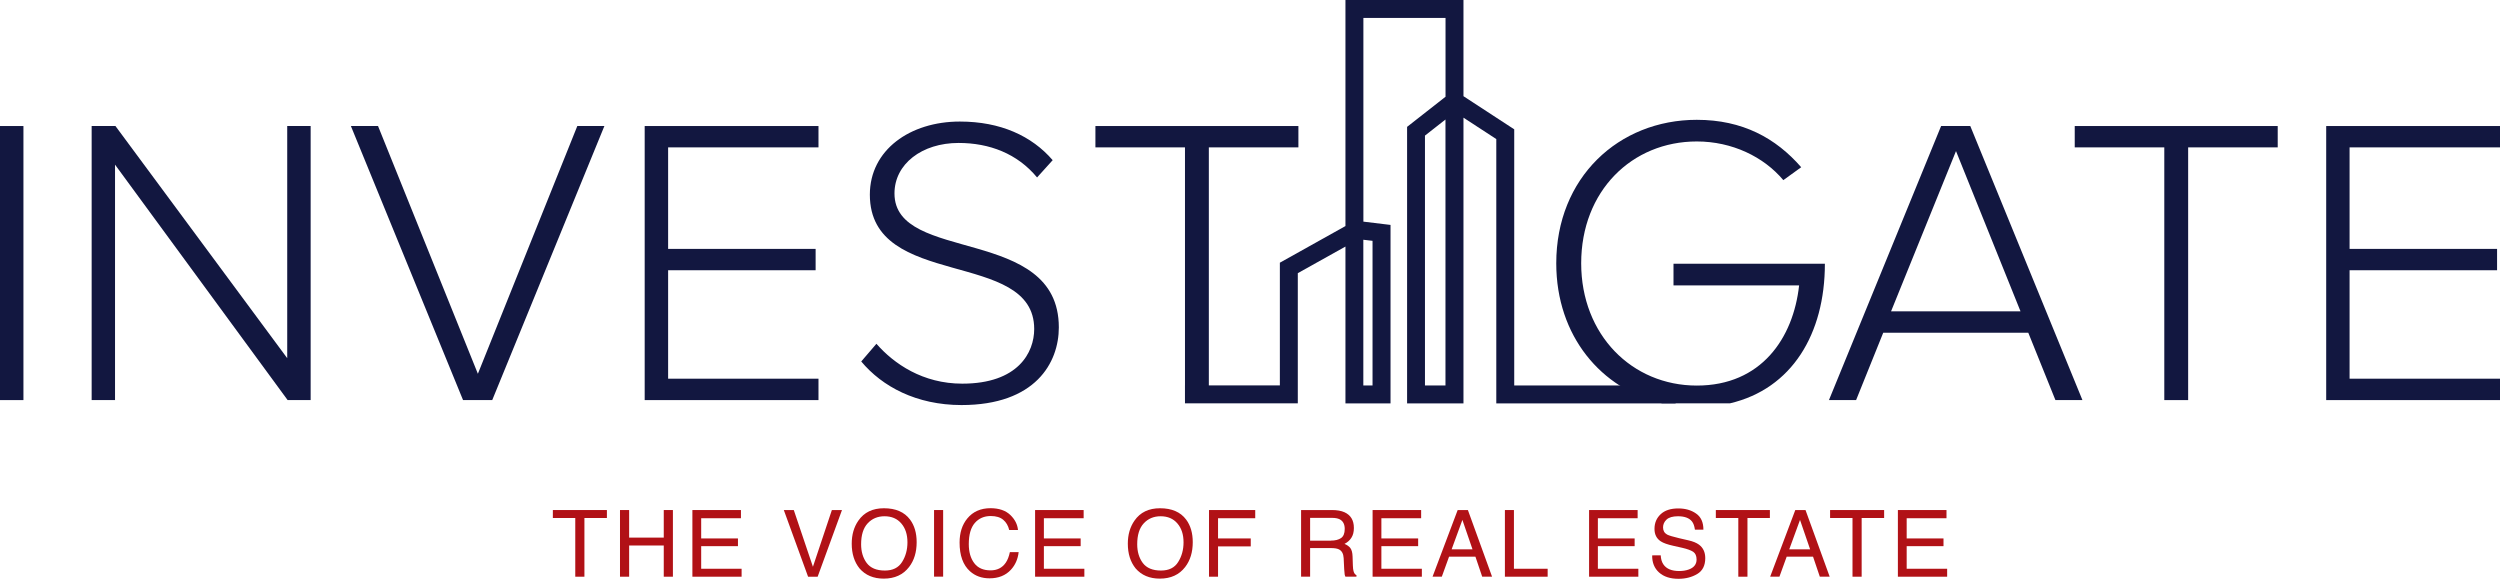 <?xml version="1.0" encoding="utf-8"?>
<!-- Generator: Adobe Illustrator 25.4.1, SVG Export Plug-In . SVG Version: 6.00 Build 0)  -->
<svg version="1.1" id="Layer_1" xmlns="http://www.w3.org/2000/svg" xmlns:xlink="http://www.w3.org/1999/xlink" x="0px" y="0px"
	 viewBox="0 0 418.15 96.78" style="enable-background:new 0 0 418.15 96.78;" xml:space="preserve">
<g>
	<g>
		<polygon style="fill:#B11116;" points="92.47,85.31 92.47,86.64 96.22,86.64 96.22,96.46 97.75,96.46 97.75,86.64 101.51,86.64 
			101.51,85.31 		"/>
		<polygon style="fill:#B11116;" points="111.02,85.31 111.02,89.92 105.23,89.92 105.23,85.31 103.7,85.31 103.7,96.46 
			105.23,96.46 105.23,91.24 111.02,91.24 111.02,96.46 112.55,96.46 112.55,85.31 		"/>
		<polygon style="fill:#B11116;" points="115.81,85.31 115.81,96.46 124.04,96.46 124.04,95.13 117.28,95.13 117.28,91.35 
			123.43,91.35 123.43,90.06 117.28,90.06 117.28,86.68 123.93,86.68 123.93,85.31 		"/>
		<polygon style="fill:#B11116;" points="139.14,85.31 135.97,94.8 132.77,85.31 131.1,85.31 135.16,96.46 136.76,96.46 
			140.83,85.31 		"/>
		<g>
			<path style="fill:#B11116;" d="M150.88,94c0.6-0.95,0.9-2.05,0.9-3.29c0-1.31-0.34-2.36-1.03-3.16c-0.68-0.8-1.62-1.2-2.81-1.2
				c-1.15,0-2.09,0.4-2.82,1.19c-0.73,0.79-1.09,1.96-1.09,3.5c0,1.23,0.31,2.28,0.93,3.12c0.63,0.84,1.64,1.27,3.04,1.27
				C149.32,95.43,150.28,94.96,150.88,94 M152.21,86.9c0.74,0.99,1.11,2.25,1.11,3.79c0,1.66-0.42,3.05-1.27,4.15
				c-0.99,1.29-2.4,1.94-4.24,1.94c-1.71,0-3.06-0.57-4.04-1.7c-0.88-1.09-1.31-2.47-1.31-4.14c0-1.51,0.37-2.8,1.12-3.87
				c0.96-1.38,2.38-2.06,4.26-2.06C149.81,85.01,151.27,85.64,152.21,86.9"/>
		</g>
		<rect x="156.23" y="85.31" style="fill:#B11116;" width="1.52" height="11.14"/>
		<g>
			<path style="fill:#B11116;" d="M168.97,86.12c0.78,0.74,1.21,1.59,1.3,2.53h-1.47c-0.17-0.72-0.5-1.29-1-1.71
				c-0.5-0.42-1.19-0.63-2.09-0.63c-1.1,0-1.99,0.39-2.66,1.16c-0.67,0.77-1.01,1.95-1.01,3.54c0,1.31,0.3,2.37,0.91,3.18
				c0.61,0.81,1.52,1.21,2.73,1.21c1.11,0,1.96-0.43,2.54-1.28c0.31-0.45,0.54-1.04,0.69-1.77h1.47c-0.13,1.17-0.57,2.16-1.3,2.95
				c-0.89,0.96-2.08,1.43-3.58,1.43c-1.29,0-2.38-0.39-3.26-1.18c-1.16-1.04-1.74-2.64-1.74-4.8c0-1.64,0.43-2.99,1.3-4.04
				c0.94-1.14,2.24-1.71,3.89-1.71C167.09,85.01,168.19,85.38,168.97,86.12"/>
		</g>
		<polygon style="fill:#B11116;" points="173.13,85.31 173.13,96.46 181.37,96.46 181.37,95.13 174.6,95.13 174.6,91.35 
			180.75,91.35 180.75,90.06 174.6,90.06 174.6,86.68 181.25,86.68 181.25,85.31 		"/>
		<g>
			<path style="fill:#B11116;" d="M197.06,94c0.6-0.95,0.9-2.05,0.9-3.29c0-1.31-0.34-2.36-1.03-3.16c-0.68-0.8-1.62-1.2-2.81-1.2
				c-1.15,0-2.09,0.4-2.82,1.19c-0.73,0.79-1.09,1.96-1.09,3.5c0,1.23,0.31,2.28,0.93,3.12c0.63,0.84,1.64,1.27,3.04,1.27
				C195.51,95.43,196.47,94.96,197.06,94 M198.39,86.9c0.74,0.99,1.11,2.25,1.11,3.79c0,1.66-0.42,3.05-1.27,4.15
				c-0.99,1.29-2.4,1.94-4.24,1.94c-1.71,0-3.06-0.57-4.04-1.7c-0.88-1.09-1.31-2.47-1.31-4.14c0-1.51,0.37-2.8,1.12-3.87
				c0.96-1.38,2.38-2.06,4.26-2.06C195.99,85.01,197.45,85.64,198.39,86.9"/>
		</g>
		<polygon style="fill:#B11116;" points="202.22,85.31 202.22,96.46 203.73,96.46 203.73,91.39 209.2,91.39 209.2,90.06 
			203.73,90.06 203.73,86.68 209.95,86.68 209.95,85.31 		"/>
		<g>
			<path style="fill:#B11116;" d="M217.62,85.31h5.16c0.85,0,1.55,0.12,2.1,0.37c1.05,0.48,1.57,1.35,1.57,2.63
				c0,0.67-0.14,1.21-0.42,1.64c-0.27,0.43-0.66,0.77-1.15,1.02c0.43,0.18,0.76,0.41,0.98,0.7c0.22,0.29,0.35,0.76,0.37,1.4
				l0.05,1.5c0.01,0.42,0.05,0.74,0.11,0.95c0.09,0.35,0.25,0.58,0.49,0.68v0.25h-1.85c-0.05-0.1-0.09-0.22-0.12-0.37
				c-0.03-0.15-0.05-0.45-0.08-0.88l-0.09-1.86c-0.04-0.73-0.31-1.22-0.81-1.46c-0.29-0.14-0.74-0.21-1.36-0.21h-3.44v4.78h-1.51
				V85.31z M222.62,90.42c0.71,0,1.27-0.14,1.68-0.42c0.41-0.28,0.62-0.79,0.62-1.53c0-0.79-0.29-1.33-0.86-1.62
				c-0.31-0.15-0.72-0.23-1.24-0.23h-3.69v3.81H222.62z"/>
		</g>
		<polygon style="fill:#B11116;" points="229.58,85.31 229.58,96.46 237.82,96.46 237.82,95.13 231.05,95.13 231.05,91.35 
			237.2,91.35 237.2,90.06 231.05,90.06 231.05,86.68 237.7,86.68 237.7,85.31 		"/>
		<path style="fill:#B11116;" d="M244.6,86.96l1.69,4.92h-3.49L244.6,86.96z M243.81,85.31l-4.2,11.14h1.55l1.21-3.34h4.41
			l1.13,3.34h1.65l-4.04-11.14H243.81z"/>
		<polygon style="fill:#B11116;" points="251.71,85.31 251.71,96.46 258.86,96.46 258.86,95.13 253.22,95.13 253.22,85.31 		"/>
		<polygon style="fill:#B11116;" points="265.79,85.31 265.79,96.46 274.03,96.46 274.03,95.13 267.26,95.13 267.26,91.35 
			273.41,91.35 273.41,90.06 267.26,90.06 267.26,86.68 273.91,86.68 273.91,85.31 		"/>
		<g>
			<path style="fill:#B11116;" d="M277.77,92.86c0.03,0.63,0.18,1.15,0.45,1.54c0.5,0.74,1.38,1.11,2.65,1.11
				c0.57,0,1.08-0.08,1.55-0.24c0.9-0.31,1.35-0.88,1.35-1.68c0-0.61-0.19-1.04-0.57-1.3c-0.39-0.25-0.99-0.47-1.81-0.66l-1.51-0.34
				c-0.99-0.22-1.68-0.47-2.09-0.74c-0.71-0.46-1.06-1.16-1.06-2.09c0-1,0.35-1.82,1.04-2.46c0.69-0.64,1.67-0.96,2.94-0.96
				c1.17,0,2.16,0.28,2.97,0.85c0.82,0.56,1.23,1.46,1.23,2.7h-1.42c-0.08-0.6-0.24-1.05-0.49-1.37c-0.46-0.58-1.24-0.87-2.34-0.87
				c-0.89,0-1.53,0.19-1.92,0.56c-0.39,0.37-0.58,0.81-0.58,1.3c0,0.55,0.23,0.95,0.68,1.2c0.3,0.16,0.97,0.36,2.02,0.61l1.56,0.36
				c0.75,0.17,1.33,0.41,1.74,0.71c0.71,0.52,1.06,1.28,1.06,2.27c0,1.23-0.45,2.12-1.35,2.65c-0.89,0.53-1.94,0.8-3.12,0.8
				c-1.39,0-2.47-0.35-3.26-1.06c-0.78-0.7-1.17-1.66-1.15-2.86H277.77z"/>
		</g>
		<polygon style="fill:#B11116;" points="286.99,85.31 286.99,86.64 290.75,86.64 290.75,96.46 292.28,96.46 292.28,86.64 
			296.03,86.64 296.03,85.31 		"/>
		<path style="fill:#B11116;" d="M301.07,86.96l1.69,4.92h-3.49L301.07,86.96z M300.28,85.31l-4.2,11.14h1.55l1.21-3.34h4.41
			l1.13,3.34h1.65l-4.04-11.14H300.28z"/>
		<polygon style="fill:#B11116;" points="306.1,85.31 306.1,86.64 309.85,86.64 309.85,96.46 311.38,96.46 311.38,86.64 
			315.14,86.64 315.14,85.31 		"/>
		<polygon style="fill:#B11116;" points="317.44,85.31 317.44,96.46 325.68,96.46 325.68,95.13 318.91,95.13 318.91,91.35 
			325.07,91.35 325.07,90.06 318.91,90.06 318.91,86.68 325.57,86.68 325.57,85.31 		"/>
	</g>
	<g>
		<path style="fill:#121740;" d="M305.23,44.11h-25.32v3.62h21.01c-0.97,8.83-6.33,16.76-17.11,16.76
			c-10.85,0-19.34-8.49-19.34-20.45c0-12.1,8.49-20.38,19.34-20.38c5.91,0,11.2,2.57,14.47,6.47l2.99-2.16
			c-4.24-4.87-9.81-7.93-17.46-7.93c-13.08,0-23.51,9.67-23.51,24c0,12.18,7.54,21.04,17.7,23.42h11.36
			C299.71,65.03,305.23,55.86,305.23,44.11"/>
		<path style="fill:#121740;" d="M327.16,25.27l-10.86,26.8h21.65L327.16,25.27z M343.79,66.92l-4.54-11.27h-24.26l-4.54,11.27
			h-4.54l18.76-45.84h4.88l18.76,45.84H343.79z"/>
		<polygon style="fill:#121740;" points="362,66.92 362,24.65 347.02,24.65 347.02,21.08 380.97,21.08 380.97,24.65 365.99,24.65 
			365.99,66.92 		"/>
		<polygon style="fill:#121740;" points="389.08,21.08 389.08,66.92 418.15,66.92 418.15,63.34 392.99,63.34 392.99,45.2 
			417.66,45.2 417.66,41.63 392.99,41.63 392.99,24.65 418.15,24.65 418.15,21.08 		"/>
		<rect y="21.08" style="fill:#121740;" width="3.92" height="45.84"/>
		<polygon style="fill:#121740;" points="48.11,66.92 19.24,27.54 19.24,66.92 15.33,66.92 15.33,21.08 19.31,21.08 48.04,59.91 
			48.04,21.08 51.96,21.08 51.96,66.92 		"/>
		<polygon style="fill:#121740;" points="77.45,66.92 58.69,21.08 63.23,21.08 79.93,62.52 96.56,21.08 101.09,21.08 82.33,66.92 		
			"/>
		<polygon style="fill:#121740;" points="107.83,66.92 107.83,21.08 136.9,21.08 136.9,24.65 111.75,24.65 111.75,41.63 
			136.42,41.63 136.42,45.2 111.75,45.2 111.75,63.34 136.9,63.34 136.9,66.92 		"/>
		<g>
			<path style="fill:#121740;" d="M144.05,60.46l2.54-2.96c2.95,3.37,7.77,6.67,14.36,6.67c9.35,0,12.03-5.22,12.03-9.14
				c0-13.47-27.49-6.46-27.49-22.47c0-7.49,6.74-12.23,15.05-12.23c6.8,0,12.03,2.4,15.53,6.46l-2.61,2.89
				c-3.3-3.99-7.97-5.77-13.13-5.77c-6.12,0-10.72,3.51-10.72,8.45c0,11.75,27.49,5.29,27.49,22.4c0,5.91-3.92,12.99-16.29,12.99
				C153.26,67.74,147.55,64.65,144.05,60.46"/>
		</g>
		<polygon style="fill:#121740;" points="198.2,66.92 198.2,24.65 183.22,24.65 183.22,21.08 217.17,21.08 217.17,24.65 
			202.19,24.65 202.19,66.92 		"/>
		<path style="fill:#121740;" d="M280.26,67.47h-29.99V23.26l-5.49-3.58v47.79h-9.43V21.22l6.43-5.04V3h-13.74v34.07l4.54,0.55
			v29.85h-7.54V41.24l-7.97,4.45v21.77H198.2v-3h15.87V43.94l10.97-6.13V0h19.74v16.09l8.49,5.54v42.84h26.99V67.47z M238.34,64.47
			h3.43V19.99l-3.43,2.69V64.47z M228.03,64.47h1.54V40.28l-1.54-0.18V64.47z"/>
	</g>
</g>
<polyline style="fill:none;stroke:#B11116;stroke-width:3;stroke-miterlimit:10;" points="33.76,293.66 62.56,293.66 62.56,272.5 
	73.94,266.14 78.07,266.64 78.07,293.66 73.53,293.66 73.53,229.86 90.27,229.86 90.27,293.66 83.84,293.66 83.84,249.63 
	90.27,244.59 98.77,250.13 98.77,293.66 127.26,293.66 "/>
</svg>
